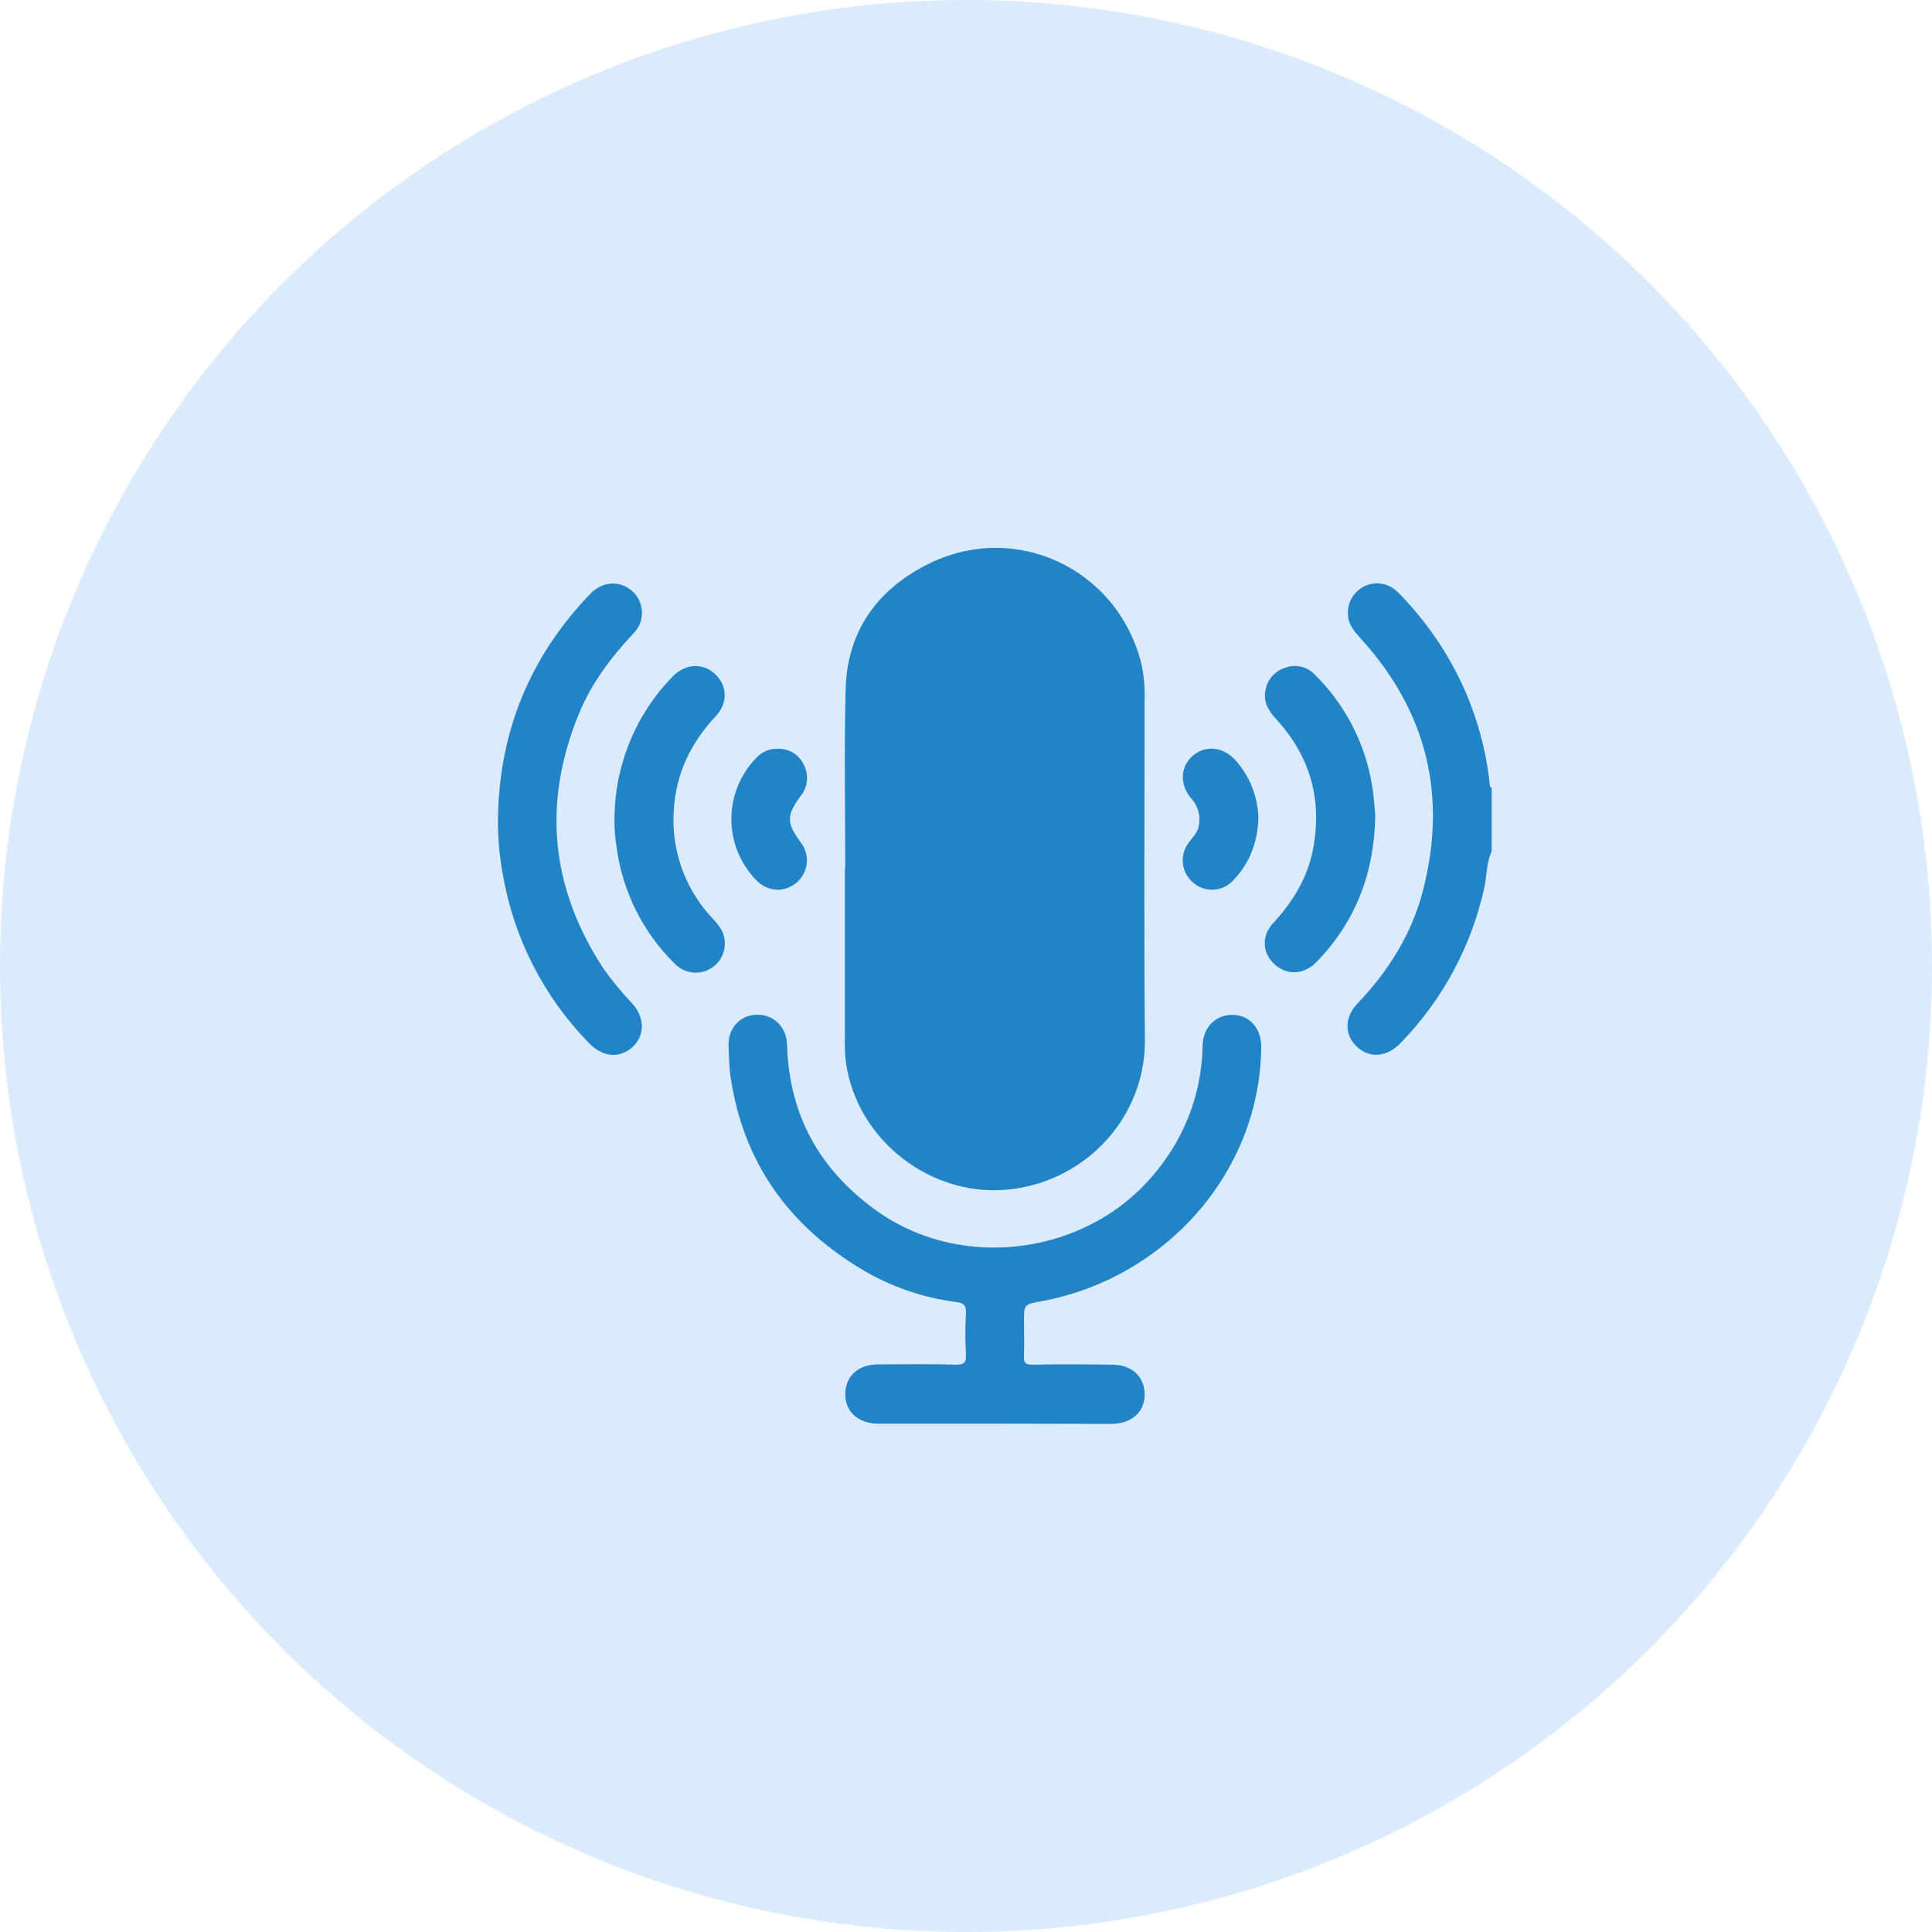 <svg width="67" height="67" viewBox="0 0 67 67" fill="none" xmlns="http://www.w3.org/2000/svg">
<circle cx="33.5" cy="33.5" r="33.5" fill="#DAEBFD"/>
<path d="M51.727 29.535C51.541 29.933 51.566 30.375 51.473 30.791C51.028 32.811 50.029 34.667 48.59 36.152C48.112 36.653 47.534 36.722 47.077 36.318C46.619 35.913 46.608 35.288 47.077 34.8C48.146 33.679 48.954 32.4 49.343 30.9C50.196 27.612 49.493 24.685 47.203 22.159C46.979 21.908 46.747 21.667 46.746 21.294C46.735 21.088 46.787 20.884 46.896 20.708C47.005 20.533 47.164 20.396 47.353 20.314C47.543 20.232 47.752 20.21 47.954 20.252C48.156 20.293 48.341 20.395 48.483 20.544C49.303 21.372 49.991 22.321 50.524 23.358C51.139 24.563 51.526 25.872 51.665 27.219C51.665 27.265 51.677 27.305 51.731 27.316V27.585C51.721 27.593 51.713 27.604 51.708 27.615C51.703 27.627 51.7 27.64 51.7 27.652C51.7 27.665 51.703 27.678 51.708 27.689C51.713 27.701 51.721 27.711 51.731 27.72V29.133C51.721 29.141 51.713 29.151 51.708 29.163C51.703 29.175 51.7 29.187 51.7 29.2C51.7 29.213 51.703 29.225 51.708 29.237C51.713 29.249 51.721 29.259 51.731 29.267L51.727 29.535Z" fill="#2284C7"/>
<path d="M51.727 27.721C51.651 27.676 51.638 27.631 51.727 27.586V27.721Z" fill="#2284C7"/>
<path d="M51.727 29.268C51.636 29.224 51.65 29.179 51.727 29.134V29.268Z" fill="#2284C7"/>
<path d="M29.313 30.119C29.313 28.045 29.272 25.973 29.326 23.896C29.378 21.904 30.411 20.459 32.153 19.578C35.179 18.046 38.724 19.69 39.572 22.979C39.665 23.383 39.706 23.797 39.694 24.212C39.694 28.159 39.667 32.107 39.704 36.054C39.728 38.709 37.716 40.9 35.11 41.236C32.334 41.595 29.68 39.547 29.327 36.78C29.3 36.501 29.291 36.221 29.3 35.941C29.3 33.998 29.3 32.058 29.3 30.12L29.313 30.119Z" fill="#2284C7"/>
<path d="M34.49 49.371C33.145 49.371 31.8 49.371 30.455 49.371C29.783 49.371 29.334 48.978 29.314 48.396C29.292 47.763 29.73 47.325 30.418 47.318C31.326 47.309 32.235 47.299 33.142 47.325C33.457 47.334 33.511 47.232 33.498 46.953C33.471 46.483 33.471 46.011 33.498 45.541C33.516 45.257 33.4 45.182 33.155 45.151C31.966 44.999 30.822 44.596 29.801 43.969C27.31 42.45 25.775 40.28 25.339 37.365C25.285 37.008 25.284 36.652 25.266 36.294C25.235 35.673 25.653 35.208 26.228 35.189C26.824 35.17 27.277 35.606 27.295 36.238C27.363 38.657 28.415 40.55 30.359 41.959C33.385 44.149 37.819 43.516 40.133 40.581C41.127 39.357 41.681 37.835 41.706 36.259C41.718 35.607 42.179 35.167 42.791 35.195C43.362 35.223 43.745 35.692 43.739 36.315C43.692 40.715 40.352 44.357 36.094 45.13C35.511 45.236 35.511 45.236 35.511 45.83C35.511 46.222 35.525 46.614 35.511 47.007C35.498 47.248 35.551 47.331 35.814 47.326C36.734 47.307 37.654 47.313 38.573 47.326C39.281 47.326 39.723 47.774 39.694 48.422C39.665 48.999 39.214 49.377 38.535 49.379C37.181 49.379 35.836 49.371 34.49 49.371Z" fill="#2284C7"/>
<path d="M17.269 28.415C17.304 25.38 18.374 22.77 20.48 20.584C20.895 20.153 21.507 20.122 21.925 20.5C22.028 20.592 22.111 20.703 22.169 20.828C22.227 20.953 22.259 21.088 22.262 21.226C22.266 21.363 22.242 21.5 22.191 21.628C22.14 21.755 22.063 21.871 21.966 21.968C21.187 22.8 20.509 23.699 20.074 24.757C18.811 27.838 19.091 30.775 20.913 33.568C21.223 34.007 21.565 34.423 21.936 34.812C22.371 35.301 22.362 35.916 21.936 36.309C21.488 36.722 20.894 36.662 20.422 36.17C18.864 34.576 17.826 32.549 17.442 30.353C17.322 29.714 17.264 29.065 17.269 28.415V28.415Z" fill="#2284C7"/>
<path d="M21.31 28.393C21.316 26.55 22.039 24.781 23.327 23.462C23.758 23.014 24.369 22.976 24.796 23.372C25.223 23.769 25.255 24.381 24.821 24.838C23.946 25.771 23.428 26.856 23.364 28.139C23.324 28.788 23.412 29.439 23.624 30.055C23.835 30.67 24.166 31.238 24.597 31.725C24.699 31.844 24.81 31.949 24.905 32.079C25.071 32.279 25.153 32.536 25.135 32.795C25.116 33.054 24.998 33.297 24.805 33.471C24.612 33.645 24.36 33.738 24.1 33.731C23.84 33.723 23.593 33.616 23.41 33.431C22.298 32.343 21.583 30.913 21.381 29.37C21.329 29.047 21.305 28.72 21.31 28.393V28.393Z" fill="#2284C7"/>
<path d="M47.694 28.279C47.658 30.306 47 31.968 45.664 33.353C45.238 33.795 44.656 33.837 44.225 33.465C43.777 33.073 43.725 32.472 44.156 32.008C44.838 31.269 45.346 30.439 45.535 29.448C45.86 27.741 45.442 26.232 44.264 24.948C44.002 24.663 43.806 24.36 43.882 23.957C43.91 23.773 43.988 23.6 44.109 23.459C44.231 23.317 44.389 23.213 44.567 23.157C44.747 23.09 44.944 23.078 45.131 23.123C45.318 23.169 45.487 23.27 45.616 23.414C46.72 24.511 47.425 25.946 47.619 27.49C47.657 27.785 47.676 28.087 47.694 28.279Z" fill="#2284C7"/>
<path d="M26.994 25.967C27.18 25.964 27.362 26.016 27.52 26.115C27.677 26.215 27.802 26.358 27.879 26.527C27.967 26.698 28.003 26.891 27.983 27.082C27.964 27.273 27.888 27.454 27.767 27.603C27.27 28.276 27.269 28.53 27.767 29.211C27.931 29.42 28.007 29.686 27.977 29.95C27.947 30.214 27.814 30.456 27.607 30.622C27.165 30.977 26.589 30.923 26.193 30.488C25.657 29.921 25.359 29.169 25.363 28.388C25.367 27.607 25.672 26.858 26.215 26.296C26.311 26.186 26.431 26.098 26.566 26.041C26.701 25.984 26.847 25.959 26.994 25.967V25.967Z" fill="#2284C7"/>
<path d="M43.64 28.362C43.613 29.22 43.337 29.923 42.786 30.511C42.615 30.709 42.373 30.831 42.113 30.852C41.853 30.873 41.595 30.791 41.395 30.623C41.187 30.458 41.054 30.217 41.023 29.953C40.992 29.689 41.066 29.424 41.229 29.215C41.355 29.043 41.514 28.892 41.565 28.676C41.607 28.501 41.605 28.319 41.559 28.145C41.514 27.971 41.426 27.811 41.304 27.679C40.889 27.192 40.935 26.559 41.389 26.19C41.843 25.821 42.45 25.909 42.872 26.394C43.349 26.941 43.62 27.637 43.64 28.362V28.362Z" fill="#2284C7"/>
</svg>
